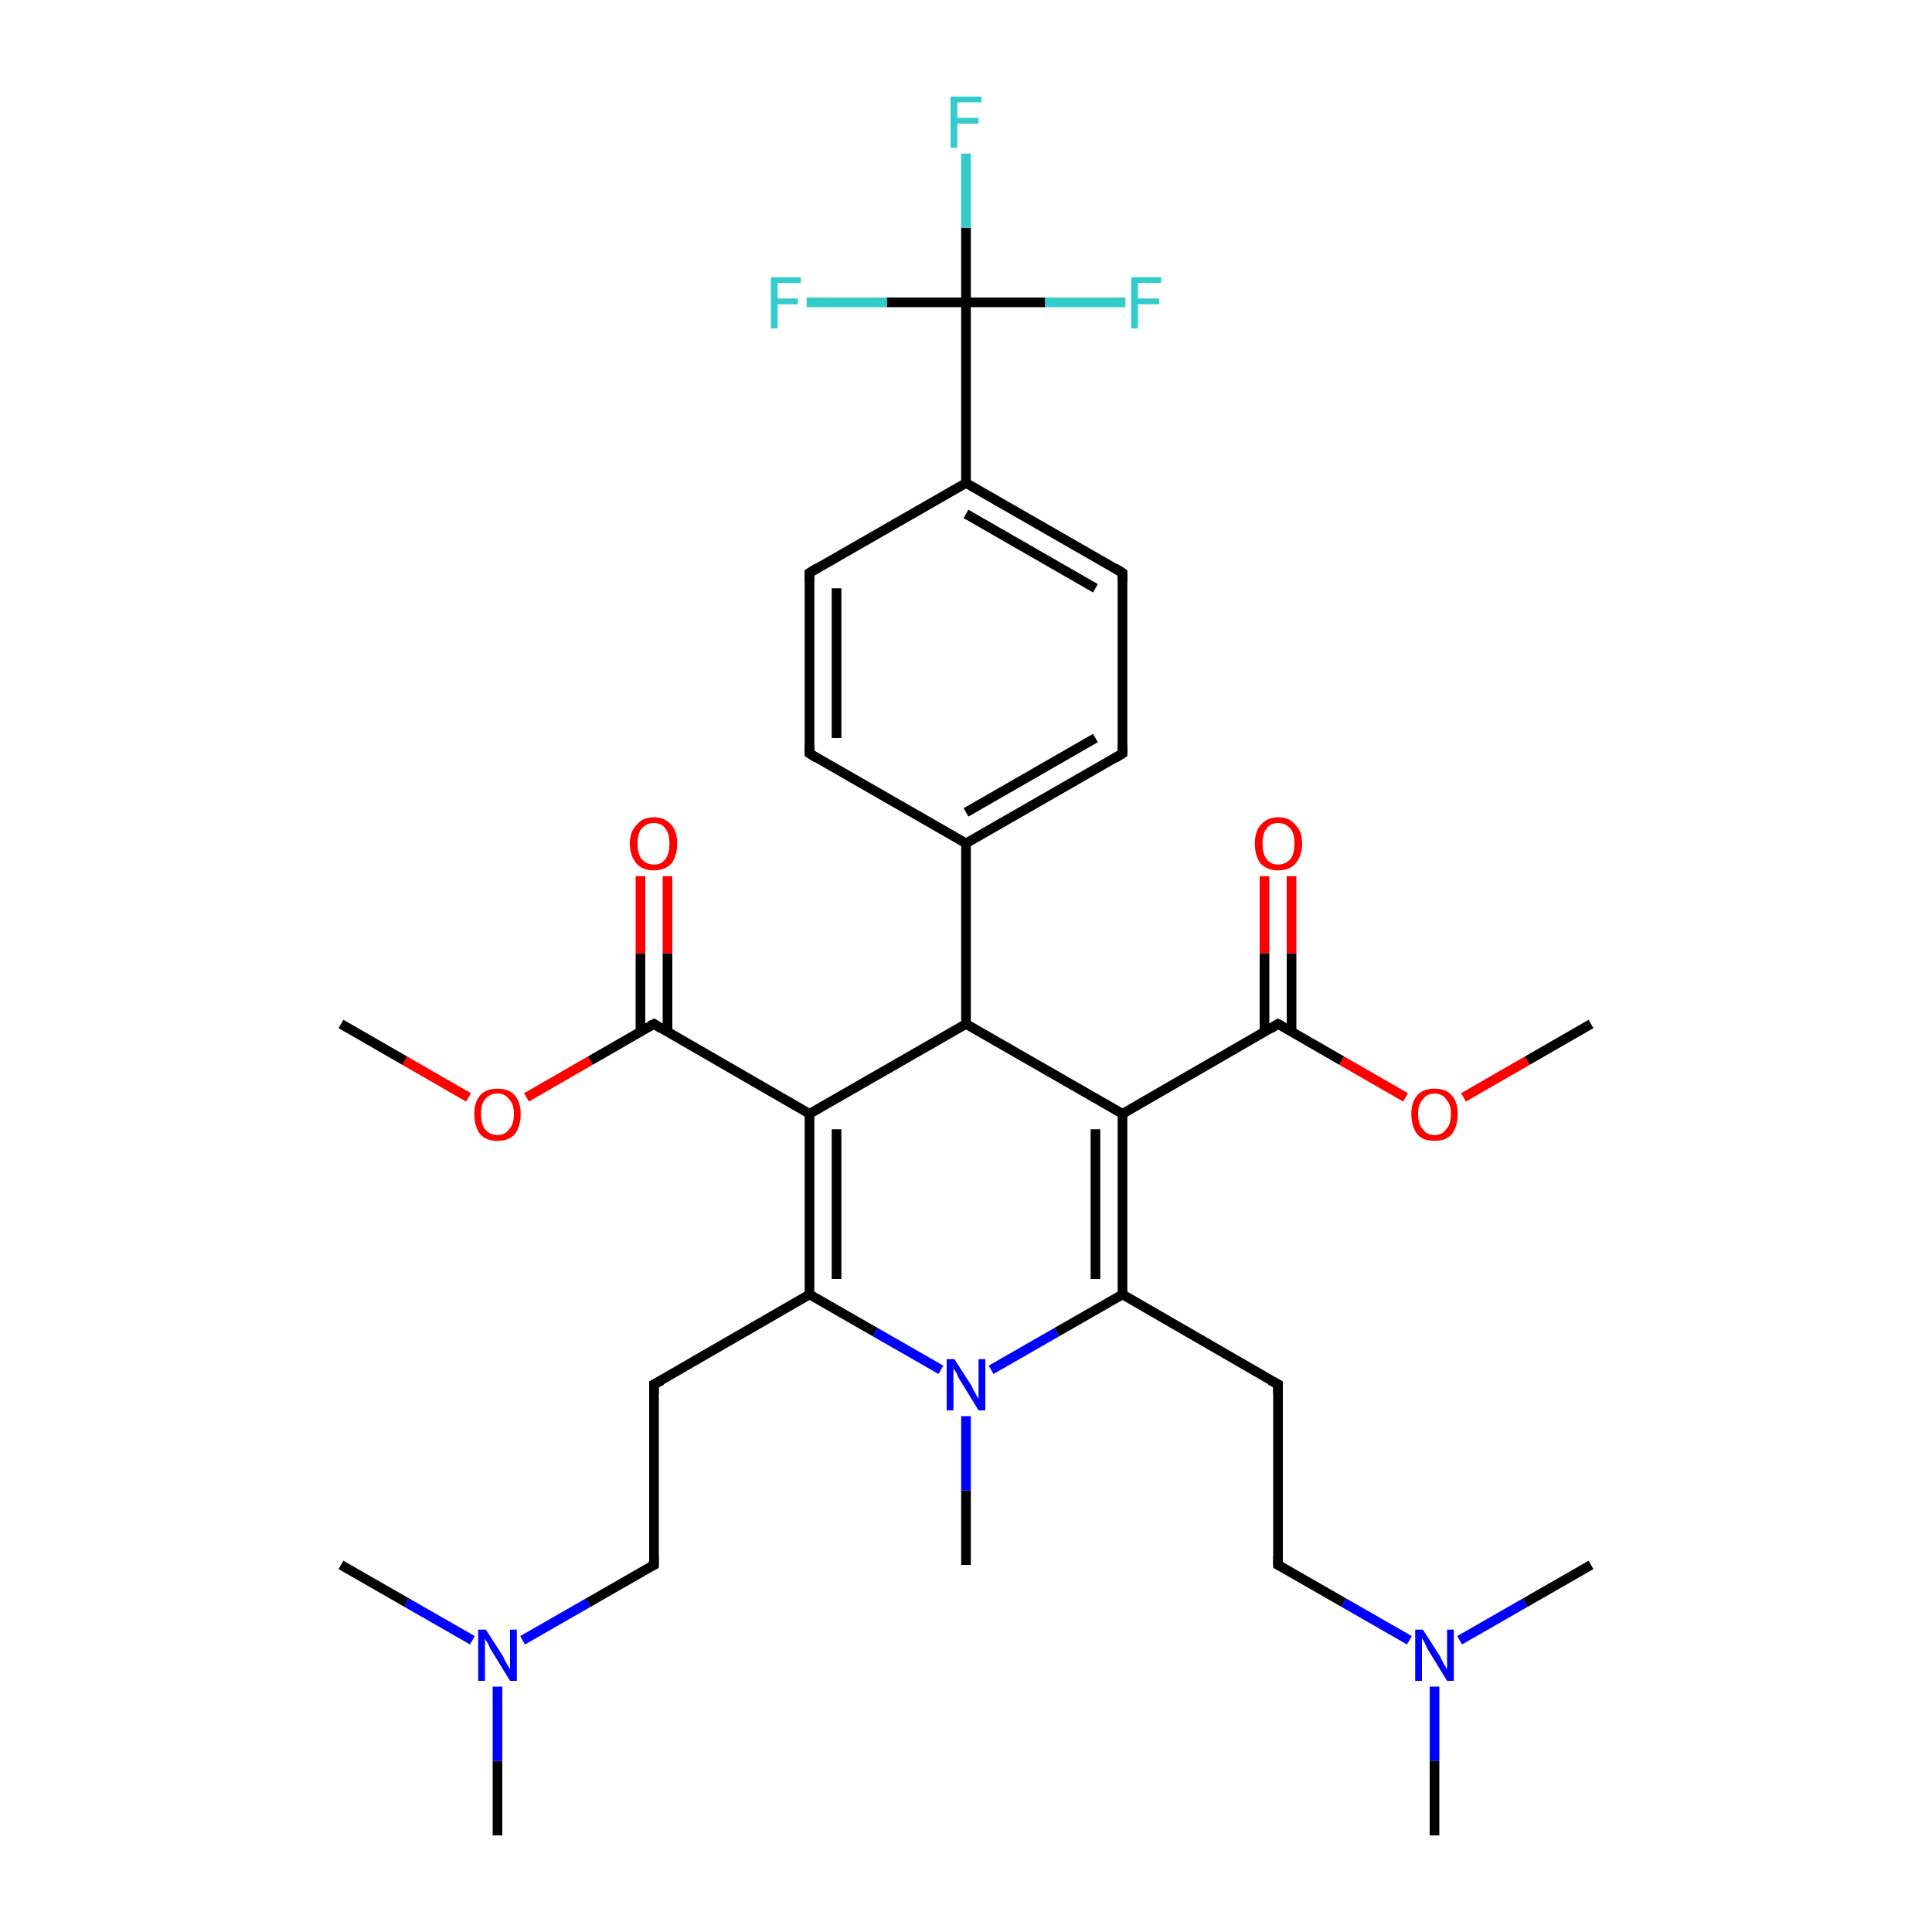 <?xml version='1.0' encoding='iso-8859-1'?>
<svg version='1.1' baseProfile='full'
              xmlns='http://www.w3.org/2000/svg'
                      xmlns:rdkit='http://www.rdkit.org/xml'
                      xmlns:xlink='http://www.w3.org/1999/xlink'
                  xml:space='preserve'
width='200px' height='200px' viewBox='0 0 200 200'>
<!-- END OF HEADER -->
<rect style='opacity:1.0;fill:#FFFFFF;stroke:none' width='200.0' height='200.0' x='0.0' y='0.0'> </rect>
<path class='bond-0 atom-6 atom-10' d='M 100.0,162.0 L 100.0,154.3' style='fill:none;fill-rule:evenodd;stroke:#000000;stroke-width:1.0px;stroke-linecap:butt;stroke-linejoin:miter;stroke-opacity:1' />
<path class='bond-0 atom-6 atom-10' d='M 100.0,154.3 L 100.0,146.6' style='fill:none;fill-rule:evenodd;stroke:#0000FF;stroke-width:1.0px;stroke-linecap:butt;stroke-linejoin:miter;stroke-opacity:1' />
<path class='bond-1 atom-21 atom-0' d='M 51.5,190.0 L 51.5,182.3' style='fill:none;fill-rule:evenodd;stroke:#000000;stroke-width:1.0px;stroke-linecap:butt;stroke-linejoin:miter;stroke-opacity:1' />
<path class='bond-1 atom-21 atom-0' d='M 51.5,182.3 L 51.5,174.6' style='fill:none;fill-rule:evenodd;stroke:#0000FF;stroke-width:1.0px;stroke-linecap:butt;stroke-linejoin:miter;stroke-opacity:1' />
<path class='bond-2 atom-0 atom-8' d='M 54.1,169.8 L 60.9,165.9' style='fill:none;fill-rule:evenodd;stroke:#0000FF;stroke-width:1.0px;stroke-linecap:butt;stroke-linejoin:miter;stroke-opacity:1' />
<path class='bond-2 atom-0 atom-8' d='M 60.9,165.9 L 67.7,162.0' style='fill:none;fill-rule:evenodd;stroke:#000000;stroke-width:1.0px;stroke-linecap:butt;stroke-linejoin:miter;stroke-opacity:1' />
<path class='bond-3 atom-0 atom-20' d='M 48.9,169.8 L 42.1,165.9' style='fill:none;fill-rule:evenodd;stroke:#0000FF;stroke-width:1.0px;stroke-linecap:butt;stroke-linejoin:miter;stroke-opacity:1' />
<path class='bond-3 atom-0 atom-20' d='M 42.1,165.9 L 35.3,162.0' style='fill:none;fill-rule:evenodd;stroke:#000000;stroke-width:1.0px;stroke-linecap:butt;stroke-linejoin:miter;stroke-opacity:1' />
<path class='bond-4 atom-31 atom-16' d='M 148.5,174.6 L 148.5,182.3' style='fill:none;fill-rule:evenodd;stroke:#0000FF;stroke-width:1.0px;stroke-linecap:butt;stroke-linejoin:miter;stroke-opacity:1' />
<path class='bond-4 atom-31 atom-16' d='M 148.5,182.3 L 148.5,190.0' style='fill:none;fill-rule:evenodd;stroke:#000000;stroke-width:1.0px;stroke-linecap:butt;stroke-linejoin:miter;stroke-opacity:1' />
<path class='bond-5 atom-31 atom-5' d='M 145.9,169.8 L 139.1,165.9' style='fill:none;fill-rule:evenodd;stroke:#0000FF;stroke-width:1.0px;stroke-linecap:butt;stroke-linejoin:miter;stroke-opacity:1' />
<path class='bond-5 atom-31 atom-5' d='M 139.1,165.9 L 132.3,162.0' style='fill:none;fill-rule:evenodd;stroke:#000000;stroke-width:1.0px;stroke-linecap:butt;stroke-linejoin:miter;stroke-opacity:1' />
<path class='bond-6 atom-31 atom-17' d='M 151.1,169.8 L 157.9,165.9' style='fill:none;fill-rule:evenodd;stroke:#0000FF;stroke-width:1.0px;stroke-linecap:butt;stroke-linejoin:miter;stroke-opacity:1' />
<path class='bond-6 atom-31 atom-17' d='M 157.9,165.9 L 164.7,162.0' style='fill:none;fill-rule:evenodd;stroke:#000000;stroke-width:1.0px;stroke-linecap:butt;stroke-linejoin:miter;stroke-opacity:1' />
<path class='bond-7 atom-5 atom-15' d='M 132.3,162.0 L 132.3,143.3' style='fill:none;fill-rule:evenodd;stroke:#000000;stroke-width:1.0px;stroke-linecap:butt;stroke-linejoin:miter;stroke-opacity:1' />
<path class='bond-8 atom-8 atom-18' d='M 67.7,162.0 L 67.7,143.3' style='fill:none;fill-rule:evenodd;stroke:#000000;stroke-width:1.0px;stroke-linecap:butt;stroke-linejoin:miter;stroke-opacity:1' />
<path class='bond-9 atom-15 atom-3' d='M 132.3,143.3 L 116.2,134.0' style='fill:none;fill-rule:evenodd;stroke:#000000;stroke-width:1.0px;stroke-linecap:butt;stroke-linejoin:miter;stroke-opacity:1' />
<path class='bond-10 atom-10 atom-3' d='M 102.6,141.8 L 109.4,137.9' style='fill:none;fill-rule:evenodd;stroke:#0000FF;stroke-width:1.0px;stroke-linecap:butt;stroke-linejoin:miter;stroke-opacity:1' />
<path class='bond-10 atom-10 atom-3' d='M 109.4,137.9 L 116.2,134.0' style='fill:none;fill-rule:evenodd;stroke:#000000;stroke-width:1.0px;stroke-linecap:butt;stroke-linejoin:miter;stroke-opacity:1' />
<path class='bond-11 atom-10 atom-27' d='M 97.4,141.8 L 90.6,137.9' style='fill:none;fill-rule:evenodd;stroke:#0000FF;stroke-width:1.0px;stroke-linecap:butt;stroke-linejoin:miter;stroke-opacity:1' />
<path class='bond-11 atom-10 atom-27' d='M 90.6,137.9 L 83.8,134.0' style='fill:none;fill-rule:evenodd;stroke:#000000;stroke-width:1.0px;stroke-linecap:butt;stroke-linejoin:miter;stroke-opacity:1' />
<path class='bond-12 atom-18 atom-27' d='M 67.7,143.3 L 83.8,134.0' style='fill:none;fill-rule:evenodd;stroke:#000000;stroke-width:1.0px;stroke-linecap:butt;stroke-linejoin:miter;stroke-opacity:1' />
<path class='bond-13 atom-30 atom-23' d='M 100.0,15.9 L 100.0,23.6' style='fill:none;fill-rule:evenodd;stroke:#33CCCC;stroke-width:1.0px;stroke-linecap:butt;stroke-linejoin:miter;stroke-opacity:1' />
<path class='bond-13 atom-30 atom-23' d='M 100.0,23.6 L 100.0,31.3' style='fill:none;fill-rule:evenodd;stroke:#000000;stroke-width:1.0px;stroke-linecap:butt;stroke-linejoin:miter;stroke-opacity:1' />
<path class='bond-14 atom-3 atom-13' d='M 116.2,134.0 L 116.2,115.3' style='fill:none;fill-rule:evenodd;stroke:#000000;stroke-width:1.0px;stroke-linecap:butt;stroke-linejoin:miter;stroke-opacity:1' />
<path class='bond-14 atom-3 atom-13' d='M 113.4,132.4 L 113.4,116.9' style='fill:none;fill-rule:evenodd;stroke:#000000;stroke-width:1.0px;stroke-linecap:butt;stroke-linejoin:miter;stroke-opacity:1' />
<path class='bond-15 atom-27 atom-26' d='M 83.8,134.0 L 83.8,115.3' style='fill:none;fill-rule:evenodd;stroke:#000000;stroke-width:1.0px;stroke-linecap:butt;stroke-linejoin:miter;stroke-opacity:1' />
<path class='bond-15 atom-27 atom-26' d='M 86.6,132.4 L 86.6,116.9' style='fill:none;fill-rule:evenodd;stroke:#000000;stroke-width:1.0px;stroke-linecap:butt;stroke-linejoin:miter;stroke-opacity:1' />
<path class='bond-16 atom-25 atom-24' d='M 83.8,59.3 L 83.8,78.0' style='fill:none;fill-rule:evenodd;stroke:#000000;stroke-width:1.0px;stroke-linecap:butt;stroke-linejoin:miter;stroke-opacity:1' />
<path class='bond-16 atom-25 atom-24' d='M 86.6,60.9 L 86.6,76.4' style='fill:none;fill-rule:evenodd;stroke:#000000;stroke-width:1.0px;stroke-linecap:butt;stroke-linejoin:miter;stroke-opacity:1' />
<path class='bond-17 atom-25 atom-11' d='M 83.8,59.3 L 100.0,50.0' style='fill:none;fill-rule:evenodd;stroke:#000000;stroke-width:1.0px;stroke-linecap:butt;stroke-linejoin:miter;stroke-opacity:1' />
<path class='bond-18 atom-23 atom-11' d='M 100.0,31.3 L 100.0,50.0' style='fill:none;fill-rule:evenodd;stroke:#000000;stroke-width:1.0px;stroke-linecap:butt;stroke-linejoin:miter;stroke-opacity:1' />
<path class='bond-19 atom-23 atom-29' d='M 100.0,31.3 L 91.8,31.3' style='fill:none;fill-rule:evenodd;stroke:#000000;stroke-width:1.0px;stroke-linecap:butt;stroke-linejoin:miter;stroke-opacity:1' />
<path class='bond-19 atom-23 atom-29' d='M 91.8,31.3 L 83.5,31.3' style='fill:none;fill-rule:evenodd;stroke:#33CCCC;stroke-width:1.0px;stroke-linecap:butt;stroke-linejoin:miter;stroke-opacity:1' />
<path class='bond-20 atom-23 atom-28' d='M 100.0,31.3 L 108.2,31.3' style='fill:none;fill-rule:evenodd;stroke:#000000;stroke-width:1.0px;stroke-linecap:butt;stroke-linejoin:miter;stroke-opacity:1' />
<path class='bond-20 atom-23 atom-28' d='M 108.2,31.3 L 116.5,31.3' style='fill:none;fill-rule:evenodd;stroke:#33CCCC;stroke-width:1.0px;stroke-linecap:butt;stroke-linejoin:miter;stroke-opacity:1' />
<path class='bond-21 atom-24 atom-1' d='M 83.8,78.0 L 100.0,87.3' style='fill:none;fill-rule:evenodd;stroke:#000000;stroke-width:1.0px;stroke-linecap:butt;stroke-linejoin:miter;stroke-opacity:1' />
<path class='bond-22 atom-13 atom-2' d='M 116.2,115.3 L 100.0,106.0' style='fill:none;fill-rule:evenodd;stroke:#000000;stroke-width:1.0px;stroke-linecap:butt;stroke-linejoin:miter;stroke-opacity:1' />
<path class='bond-23 atom-13 atom-14' d='M 116.2,115.3 L 132.3,106.0' style='fill:none;fill-rule:evenodd;stroke:#000000;stroke-width:1.0px;stroke-linecap:butt;stroke-linejoin:miter;stroke-opacity:1' />
<path class='bond-24 atom-11 atom-9' d='M 100.0,50.0 L 116.2,59.3' style='fill:none;fill-rule:evenodd;stroke:#000000;stroke-width:1.0px;stroke-linecap:butt;stroke-linejoin:miter;stroke-opacity:1' />
<path class='bond-24 atom-11 atom-9' d='M 100.0,53.2 L 113.4,60.9' style='fill:none;fill-rule:evenodd;stroke:#000000;stroke-width:1.0px;stroke-linecap:butt;stroke-linejoin:miter;stroke-opacity:1' />
<path class='bond-25 atom-26 atom-2' d='M 83.8,115.3 L 100.0,106.0' style='fill:none;fill-rule:evenodd;stroke:#000000;stroke-width:1.0px;stroke-linecap:butt;stroke-linejoin:miter;stroke-opacity:1' />
<path class='bond-26 atom-26 atom-22' d='M 83.8,115.3 L 67.7,106.0' style='fill:none;fill-rule:evenodd;stroke:#000000;stroke-width:1.0px;stroke-linecap:butt;stroke-linejoin:miter;stroke-opacity:1' />
<path class='bond-27 atom-1 atom-2' d='M 100.0,87.3 L 100.0,106.0' style='fill:none;fill-rule:evenodd;stroke:#000000;stroke-width:1.0px;stroke-linecap:butt;stroke-linejoin:miter;stroke-opacity:1' />
<path class='bond-28 atom-1 atom-19' d='M 100.0,87.3 L 116.2,78.0' style='fill:none;fill-rule:evenodd;stroke:#000000;stroke-width:1.0px;stroke-linecap:butt;stroke-linejoin:miter;stroke-opacity:1' />
<path class='bond-28 atom-1 atom-19' d='M 100.0,84.1 L 113.4,76.4' style='fill:none;fill-rule:evenodd;stroke:#000000;stroke-width:1.0px;stroke-linecap:butt;stroke-linejoin:miter;stroke-opacity:1' />
<path class='bond-29 atom-9 atom-19' d='M 116.2,59.3 L 116.2,78.0' style='fill:none;fill-rule:evenodd;stroke:#000000;stroke-width:1.0px;stroke-linecap:butt;stroke-linejoin:miter;stroke-opacity:1' />
<path class='bond-30 atom-12 atom-14' d='M 133.7,90.7 L 133.7,98.7' style='fill:none;fill-rule:evenodd;stroke:#FF0000;stroke-width:1.0px;stroke-linecap:butt;stroke-linejoin:miter;stroke-opacity:1' />
<path class='bond-30 atom-12 atom-14' d='M 133.7,98.7 L 133.7,106.8' style='fill:none;fill-rule:evenodd;stroke:#000000;stroke-width:1.0px;stroke-linecap:butt;stroke-linejoin:miter;stroke-opacity:1' />
<path class='bond-30 atom-12 atom-14' d='M 130.9,90.7 L 130.9,98.7' style='fill:none;fill-rule:evenodd;stroke:#FF0000;stroke-width:1.0px;stroke-linecap:butt;stroke-linejoin:miter;stroke-opacity:1' />
<path class='bond-30 atom-12 atom-14' d='M 130.9,98.7 L 130.9,106.8' style='fill:none;fill-rule:evenodd;stroke:#000000;stroke-width:1.0px;stroke-linecap:butt;stroke-linejoin:miter;stroke-opacity:1' />
<path class='bond-31 atom-33 atom-22' d='M 69.1,90.7 L 69.1,98.7' style='fill:none;fill-rule:evenodd;stroke:#FF0000;stroke-width:1.0px;stroke-linecap:butt;stroke-linejoin:miter;stroke-opacity:1' />
<path class='bond-31 atom-33 atom-22' d='M 69.1,98.7 L 69.1,106.8' style='fill:none;fill-rule:evenodd;stroke:#000000;stroke-width:1.0px;stroke-linecap:butt;stroke-linejoin:miter;stroke-opacity:1' />
<path class='bond-31 atom-33 atom-22' d='M 66.3,90.7 L 66.3,98.7' style='fill:none;fill-rule:evenodd;stroke:#FF0000;stroke-width:1.0px;stroke-linecap:butt;stroke-linejoin:miter;stroke-opacity:1' />
<path class='bond-31 atom-33 atom-22' d='M 66.3,98.7 L 66.3,106.8' style='fill:none;fill-rule:evenodd;stroke:#000000;stroke-width:1.0px;stroke-linecap:butt;stroke-linejoin:miter;stroke-opacity:1' />
<path class='bond-32 atom-14 atom-32' d='M 132.3,106.0 L 138.9,109.8' style='fill:none;fill-rule:evenodd;stroke:#000000;stroke-width:1.0px;stroke-linecap:butt;stroke-linejoin:miter;stroke-opacity:1' />
<path class='bond-32 atom-14 atom-32' d='M 138.9,109.8 L 145.5,113.6' style='fill:none;fill-rule:evenodd;stroke:#FF0000;stroke-width:1.0px;stroke-linecap:butt;stroke-linejoin:miter;stroke-opacity:1' />
<path class='bond-33 atom-22 atom-34' d='M 67.7,106.0 L 61.1,109.8' style='fill:none;fill-rule:evenodd;stroke:#000000;stroke-width:1.0px;stroke-linecap:butt;stroke-linejoin:miter;stroke-opacity:1' />
<path class='bond-33 atom-22 atom-34' d='M 61.1,109.8 L 54.5,113.6' style='fill:none;fill-rule:evenodd;stroke:#FF0000;stroke-width:1.0px;stroke-linecap:butt;stroke-linejoin:miter;stroke-opacity:1' />
<path class='bond-34 atom-32 atom-4' d='M 151.5,113.6 L 158.1,109.8' style='fill:none;fill-rule:evenodd;stroke:#FF0000;stroke-width:1.0px;stroke-linecap:butt;stroke-linejoin:miter;stroke-opacity:1' />
<path class='bond-34 atom-32 atom-4' d='M 158.1,109.8 L 164.7,106.0' style='fill:none;fill-rule:evenodd;stroke:#000000;stroke-width:1.0px;stroke-linecap:butt;stroke-linejoin:miter;stroke-opacity:1' />
<path class='bond-35 atom-34 atom-7' d='M 48.5,113.6 L 41.9,109.8' style='fill:none;fill-rule:evenodd;stroke:#FF0000;stroke-width:1.0px;stroke-linecap:butt;stroke-linejoin:miter;stroke-opacity:1' />
<path class='bond-35 atom-34 atom-7' d='M 41.9,109.8 L 35.3,106.0' style='fill:none;fill-rule:evenodd;stroke:#000000;stroke-width:1.0px;stroke-linecap:butt;stroke-linejoin:miter;stroke-opacity:1' />
<path d='M 132.7,162.2 L 132.3,162.0 L 132.3,161.1' style='fill:none;stroke:#000000;stroke-width:1.0px;stroke-linecap:butt;stroke-linejoin:miter;stroke-opacity:1;' />
<path d='M 67.3,162.2 L 67.7,162.0 L 67.7,161.1' style='fill:none;stroke:#000000;stroke-width:1.0px;stroke-linecap:butt;stroke-linejoin:miter;stroke-opacity:1;' />
<path d='M 115.4,58.8 L 116.2,59.3 L 116.2,60.2' style='fill:none;stroke:#000000;stroke-width:1.0px;stroke-linecap:butt;stroke-linejoin:miter;stroke-opacity:1;' />
<path d='M 131.5,106.5 L 132.3,106.0 L 132.7,106.2' style='fill:none;stroke:#000000;stroke-width:1.0px;stroke-linecap:butt;stroke-linejoin:miter;stroke-opacity:1;' />
<path d='M 132.3,144.3 L 132.3,143.3 L 131.5,142.9' style='fill:none;stroke:#000000;stroke-width:1.0px;stroke-linecap:butt;stroke-linejoin:miter;stroke-opacity:1;' />
<path d='M 67.7,144.3 L 67.7,143.3 L 68.5,142.9' style='fill:none;stroke:#000000;stroke-width:1.0px;stroke-linecap:butt;stroke-linejoin:miter;stroke-opacity:1;' />
<path d='M 115.4,78.5 L 116.2,78.0 L 116.2,77.1' style='fill:none;stroke:#000000;stroke-width:1.0px;stroke-linecap:butt;stroke-linejoin:miter;stroke-opacity:1;' />
<path d='M 68.5,106.5 L 67.7,106.0 L 67.3,106.2' style='fill:none;stroke:#000000;stroke-width:1.0px;stroke-linecap:butt;stroke-linejoin:miter;stroke-opacity:1;' />
<path d='M 83.8,77.1 L 83.8,78.0 L 84.6,78.5' style='fill:none;stroke:#000000;stroke-width:1.0px;stroke-linecap:butt;stroke-linejoin:miter;stroke-opacity:1;' />
<path d='M 83.8,60.2 L 83.8,59.3 L 84.6,58.8' style='fill:none;stroke:#000000;stroke-width:1.0px;stroke-linecap:butt;stroke-linejoin:miter;stroke-opacity:1;' />
<path class='atom-0' d='M 50.3 168.7
L 52.1 171.5
Q 52.2 171.8, 52.5 172.3
Q 52.8 172.8, 52.8 172.8
L 52.8 168.7
L 53.5 168.7
L 53.5 174.0
L 52.8 174.0
L 50.9 170.9
Q 50.7 170.6, 50.5 170.1
Q 50.2 169.7, 50.2 169.6
L 50.2 174.0
L 49.5 174.0
L 49.5 168.7
L 50.3 168.7
' fill='#0000FF'/>
<path class='atom-10' d='M 98.8 140.7
L 100.6 143.5
Q 100.7 143.8, 101.0 144.3
Q 101.3 144.8, 101.3 144.8
L 101.3 140.7
L 102.0 140.7
L 102.0 146.0
L 101.3 146.0
L 99.4 142.9
Q 99.2 142.6, 99.0 142.1
Q 98.7 141.7, 98.7 141.6
L 98.7 146.0
L 98.0 146.0
L 98.0 140.7
L 98.8 140.7
' fill='#0000FF'/>
<path class='atom-12' d='M 129.9 87.3
Q 129.9 86.1, 130.5 85.4
Q 131.2 84.6, 132.3 84.6
Q 133.5 84.6, 134.1 85.4
Q 134.8 86.1, 134.8 87.3
Q 134.8 88.6, 134.1 89.4
Q 133.5 90.1, 132.3 90.1
Q 131.2 90.1, 130.5 89.4
Q 129.9 88.6, 129.9 87.3
M 132.3 89.5
Q 133.1 89.5, 133.6 88.9
Q 134.0 88.4, 134.0 87.3
Q 134.0 86.3, 133.6 85.8
Q 133.1 85.2, 132.3 85.2
Q 131.5 85.2, 131.1 85.8
Q 130.7 86.3, 130.7 87.3
Q 130.7 88.4, 131.1 88.9
Q 131.5 89.5, 132.3 89.5
' fill='#FF0000'/>
<path class='atom-28' d='M 117.1 28.7
L 120.2 28.7
L 120.2 29.3
L 117.8 29.3
L 117.8 30.9
L 120.0 30.9
L 120.0 31.5
L 117.8 31.5
L 117.8 34.0
L 117.1 34.0
L 117.1 28.7
' fill='#33CCCC'/>
<path class='atom-29' d='M 79.8 28.7
L 82.9 28.7
L 82.9 29.3
L 80.5 29.3
L 80.5 30.9
L 82.6 30.9
L 82.6 31.5
L 80.5 31.5
L 80.5 34.0
L 79.8 34.0
L 79.8 28.7
' fill='#33CCCC'/>
<path class='atom-30' d='M 98.4 10.0
L 101.6 10.0
L 101.6 10.6
L 99.1 10.6
L 99.1 12.2
L 101.3 12.2
L 101.3 12.8
L 99.1 12.8
L 99.1 15.3
L 98.4 15.3
L 98.4 10.0
' fill='#33CCCC'/>
<path class='atom-31' d='M 147.3 168.7
L 149.1 171.5
Q 149.2 171.8, 149.5 172.3
Q 149.8 172.8, 149.8 172.8
L 149.8 168.7
L 150.5 168.7
L 150.5 174.0
L 149.8 174.0
L 147.9 170.9
Q 147.7 170.6, 147.5 170.1
Q 147.3 169.7, 147.2 169.6
L 147.2 174.0
L 146.5 174.0
L 146.5 168.7
L 147.3 168.7
' fill='#0000FF'/>
<path class='atom-32' d='M 146.1 115.3
Q 146.1 114.1, 146.7 113.4
Q 147.3 112.7, 148.5 112.7
Q 149.7 112.7, 150.3 113.4
Q 150.9 114.1, 150.9 115.3
Q 150.9 116.6, 150.3 117.4
Q 149.7 118.1, 148.5 118.1
Q 147.3 118.1, 146.7 117.4
Q 146.1 116.6, 146.1 115.3
M 148.5 117.5
Q 149.3 117.5, 149.7 116.9
Q 150.2 116.4, 150.2 115.3
Q 150.2 114.3, 149.7 113.8
Q 149.3 113.2, 148.5 113.2
Q 147.7 113.2, 147.3 113.8
Q 146.8 114.3, 146.8 115.3
Q 146.8 116.4, 147.3 116.9
Q 147.7 117.5, 148.5 117.5
' fill='#FF0000'/>
<path class='atom-33' d='M 65.2 87.3
Q 65.2 86.1, 65.9 85.4
Q 66.5 84.6, 67.7 84.6
Q 68.8 84.6, 69.5 85.4
Q 70.1 86.1, 70.1 87.3
Q 70.1 88.6, 69.5 89.4
Q 68.8 90.1, 67.7 90.1
Q 66.5 90.1, 65.9 89.4
Q 65.2 88.6, 65.2 87.3
M 67.7 89.5
Q 68.5 89.5, 68.9 88.9
Q 69.3 88.4, 69.3 87.3
Q 69.3 86.3, 68.9 85.8
Q 68.5 85.2, 67.7 85.2
Q 66.9 85.2, 66.4 85.8
Q 66.0 86.3, 66.0 87.3
Q 66.0 88.4, 66.4 88.9
Q 66.9 89.5, 67.7 89.5
' fill='#FF0000'/>
<path class='atom-34' d='M 49.1 115.3
Q 49.1 114.1, 49.7 113.4
Q 50.3 112.7, 51.5 112.7
Q 52.7 112.7, 53.3 113.4
Q 53.9 114.1, 53.9 115.3
Q 53.9 116.6, 53.3 117.4
Q 52.7 118.1, 51.5 118.1
Q 50.3 118.1, 49.7 117.4
Q 49.1 116.6, 49.1 115.3
M 51.5 117.5
Q 52.3 117.5, 52.7 116.9
Q 53.2 116.4, 53.2 115.3
Q 53.2 114.3, 52.7 113.8
Q 52.3 113.2, 51.5 113.2
Q 50.7 113.2, 50.2 113.8
Q 49.8 114.3, 49.8 115.3
Q 49.8 116.4, 50.2 116.9
Q 50.7 117.5, 51.5 117.5
' fill='#FF0000'/>
</svg>
